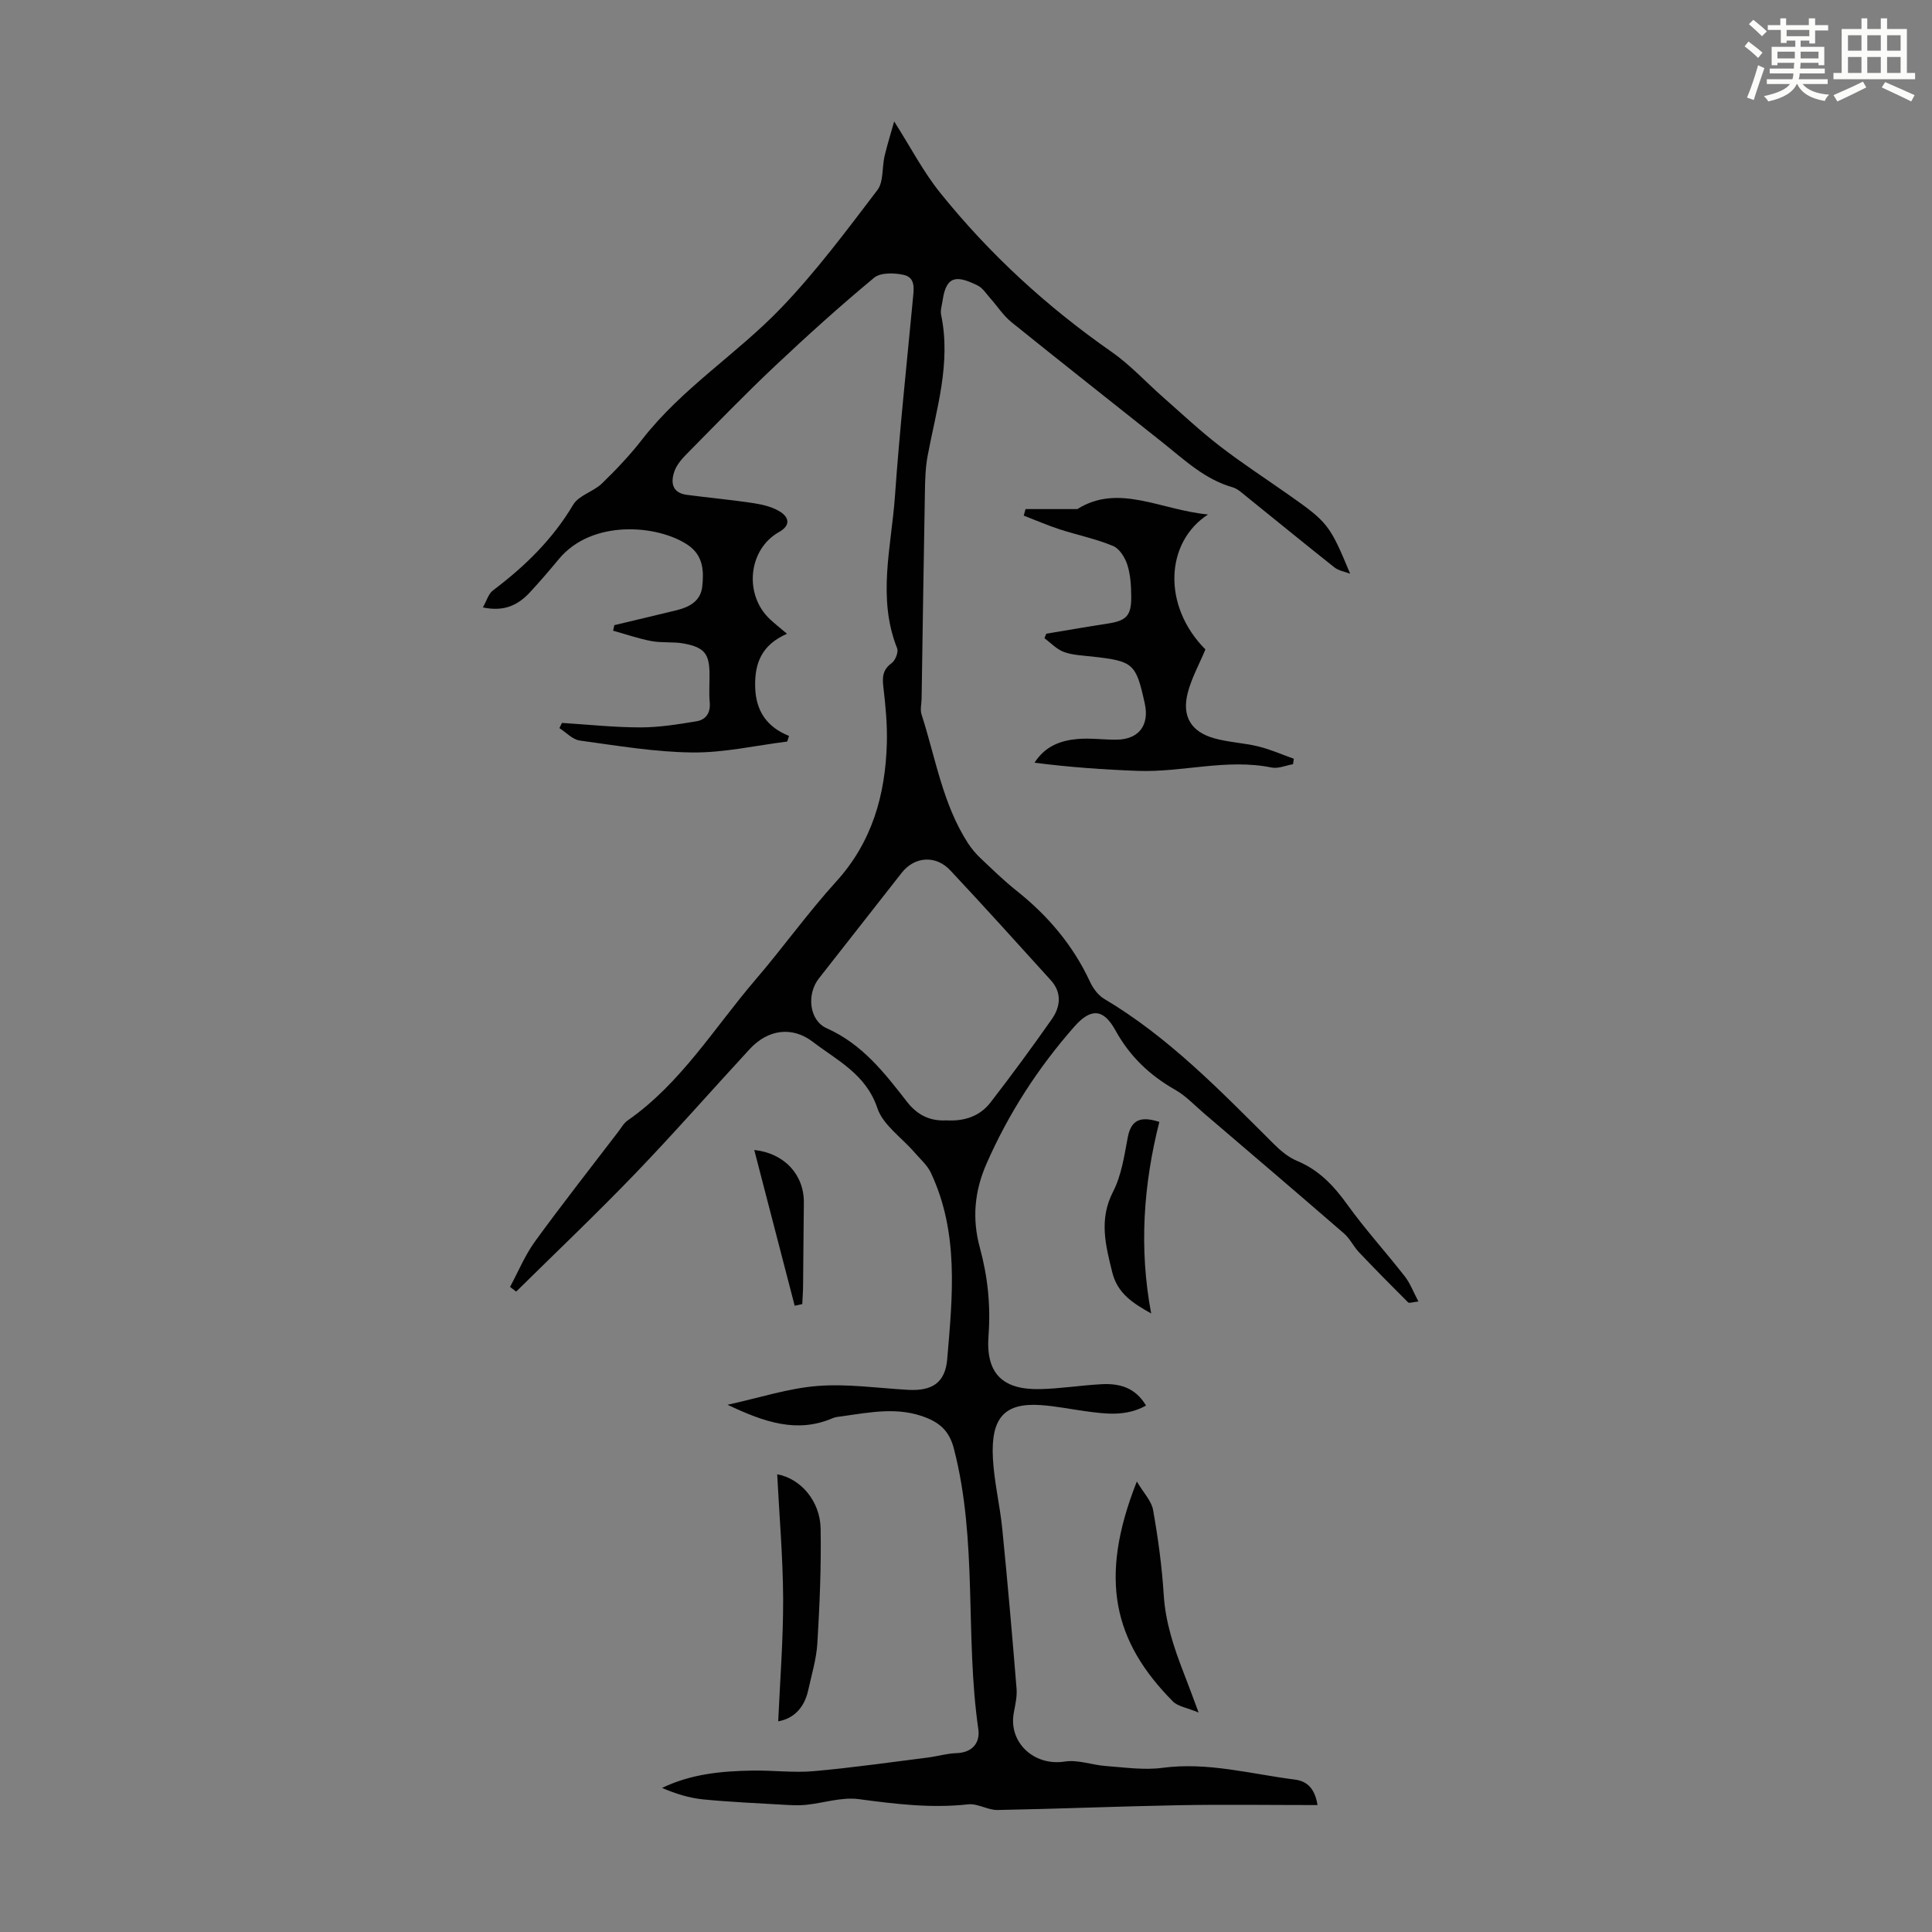 <svg enable-background="new 0 0 400 400" viewBox="0 0 400 400" xmlns="http://www.w3.org/2000/svg"><rect x="0" y="0" width="400" height="400" fill="#808080" stroke="none"/><path d="m361.2 9.6.8-1c.9.7 1.9 1.4 2.9 2.3l-.9 1.1c-1-1-2-1.8-2.8-2.4zm.5 10.6c.9-2.1 1.6-4.3 2.3-6.7.4.2.8.4 1.3.6-.7 2.1-1.5 4.3-2.2 6.6zm.4-15.2.9-.9c1 .8 2 1.6 2.8 2.4l-1 1c-.9-.9-1.8-1.7-2.7-2.5zm12.5-1.2h1.2v1.4h2.7v1.1h-2.7v2.7h-1.2v-.6h-1.8v1.3h4.9v3.8h-1.2v-.5h-3.7c0 .4-.1.9-.1 1.2h5.1v1h-5.2c0 .5-.1.9-.2 1.2h6v1h-5.2c1.1 1.3 2.9 2 5.5 2.2-.4.4-.7.8-.9 1.3-2.9-.5-4.8-1.6-5.7-3.5h-.1c-.8 1.7-2.7 2.9-5.9 3.6-.2-.4-.6-.8-.9-1.1 2.8-.6 4.6-1.4 5.4-2.5h-4.8v-1h5.3c.1-.3.2-.7.2-1.2h-4.9v-1h5c0-.4 0-.8.1-1.2h-3.5v.5h-1.2v-3.8h4.9v-1.3h-1.8v.5h-1.2v-2.7h-2.7v-1h2.6v-1.4h1.2v1.4h4.7v-1.4zm-6.6 8.3h3.6c0-.4 0-.9 0-1.4h-3.6zm1.9-4.6h4.7v-1.3h-4.7zm6.6 3.2h-3.7v1.4h3.7z" fill="#fbfcfa"/><path d="m385.3 3.8h1.3v2.2h2.8v-2.2h1.3v2.2h4.1v9.1h1.7v1.3h-16.9v-1.3h1.7v-9.1h4.1v-2.2zm.4 13.1.7 1.2c-1.8.9-3.8 1.9-6 2.9-.2-.4-.5-.8-.8-1.3 2.3-1 4.3-1.9 6.1-2.8zm-3.1-6.4h2.8v-3.2h-2.8zm0 4.6h2.8v-3.3h-2.8zm4-4.6h2.8v-3.2h-2.8zm0 4.6h2.8v-3.3h-2.8zm3.7 1.9c2.1.9 4.1 1.8 6.1 2.7l-.7 1.3c-2.2-1.1-4.2-2-6.1-2.9zm3.2-9.7h-2.8v3.2h2.8zm-2.8 7.8h2.8v-3.3h-2.8z" fill="#fbfcfa"/><g fill="#010102"><path d="m272.78 373.72c-9.91 0-19.29-.14-28.67.03-12.52.23-25.04.76-37.56.99-2.03.04-4.14-1.39-6.11-1.17-7.64.85-15.1-.07-22.65-1.08-3.54-.47-7.3.82-10.97 1.19-1.53.15-3.1.06-4.64-.03-5.55-.33-11.12-.56-16.65-1.11-2.87-.29-5.69-1.18-8.46-2.37 6.04-2.91 12.32-3.48 18.65-3.59 4.25-.08 8.53.49 12.74.12 7.88-.69 15.72-1.83 23.58-2.81 2-.25 3.97-.86 5.96-.92 3.37-.1 4.95-2.19 4.55-4.97-2.78-19.25-.11-38.96-5.05-58.04-.87-3.38-2.6-5.16-5.57-6.38-5.82-2.39-11.67-1.19-17.54-.36-.66.09-1.37.13-1.97.39-7.37 3.18-14.14.86-21.79-2.77 6.72-1.47 12.62-3.42 18.62-3.89 6.19-.49 12.5.45 18.75.8 4.94.28 7.69-1.43 8.11-6.34 1.1-13.03 2.47-26.17-3.38-38.59-.76-1.62-2.27-2.91-3.47-4.31-2.6-3.01-6.44-5.59-7.61-9.08-2.35-7.03-8.29-9.85-13.37-13.73-4.3-3.29-9.3-2.57-13.05 1.49-7.9 8.55-15.57 17.32-23.64 25.71-8.04 8.36-16.46 16.36-24.72 24.51-.42-.32-.85-.65-1.27-.97 1.7-3.16 3.09-6.55 5.17-9.42 5.59-7.69 11.48-15.17 17.25-22.73.61-.8 1.13-1.76 1.93-2.31 11.07-7.72 17.96-19.23 26.52-29.21 5.68-6.62 10.77-13.77 16.63-20.22 7.46-8.21 10.2-17.95 10.51-28.61.11-3.89-.26-7.83-.72-11.7-.25-2.08-.13-3.6 1.73-4.96.76-.55 1.43-2.28 1.12-3.06-4.16-10.46-1.19-21.02-.45-31.5.96-13.61 2.43-27.19 3.71-40.78.19-2.05.63-4.47-1.9-5.03-1.95-.43-4.79-.51-6.12.59-7.05 5.85-13.87 12-20.54 18.29-6.17 5.82-12.08 11.93-18.04 17.97-1.08 1.09-2.22 2.33-2.73 3.72-.85 2.31-.6 4.55 2.52 4.97 4.64.62 9.31 1.03 13.93 1.74 1.92.3 4.01.81 5.57 1.87 1.66 1.13 2.01 2.74-.41 4.1-6.41 3.6-7.3 13-1.83 18.08.97.9 2.01 1.72 3.49 2.98-5.31 2.31-6.73 6.18-6.59 11.07.15 4.84 2.33 8.19 7.01 10.08-.13.39-.25.78-.38 1.16-6.55.82-13.1 2.33-19.63 2.26-7.78-.08-15.57-1.41-23.32-2.47-1.49-.2-2.81-1.68-4.21-2.57.18-.36.35-.72.53-1.08 5.42.34 10.83.93 16.25.93 3.86 0 7.75-.63 11.58-1.26 1.95-.32 2.96-1.72 2.76-3.92-.17-1.89-.03-3.8-.04-5.71 0-4.31-1.01-5.68-5.35-6.48-2.18-.4-4.49-.09-6.67-.5-2.69-.5-5.3-1.42-7.94-2.15.08-.38.16-.77.25-1.15 4.3-1.03 8.6-2.04 12.9-3.09 2.65-.65 4.97-1.9 5.3-4.88.36-3.27.22-6.48-3.01-8.65-6.16-4.14-19.81-5.39-26.71 2.98-1.92 2.33-3.9 4.62-5.95 6.84-2.4 2.59-5.27 4.08-9.75 3.13.79-1.37 1.16-2.82 2.09-3.52 6.58-4.95 12.34-10.55 16.61-17.74 1.16-1.95 4.19-2.7 5.96-4.41 2.97-2.87 5.84-5.91 8.37-9.17 8.2-10.54 19.61-17.66 28.71-27.15 7.26-7.56 13.57-16.05 19.94-24.41 1.31-1.72.94-4.69 1.49-7.05.56-2.37 1.3-4.7 1.99-7.17 3.41 5.36 6.01 10.4 9.49 14.73 10.2 12.7 22.11 23.63 35.51 32.97 3.88 2.71 7.15 6.3 10.73 9.45 3.85 3.39 7.6 6.91 11.65 10.04 4.6 3.55 9.49 6.73 14.25 10.08 8.14 5.72 8.57 6.23 12.77 16.37-1.09-.42-2.36-.61-3.24-1.3-6.14-4.86-12.2-9.83-18.3-14.74-.86-.69-1.75-1.55-2.76-1.84-5.81-1.65-10.03-5.71-14.57-9.32-10.42-8.3-20.89-16.52-31.25-24.88-1.7-1.38-2.94-3.33-4.42-4.99-.81-.91-1.53-2.08-2.56-2.59-4.23-2.09-6.52-2.2-7.27 3.08-.14 1-.51 2.06-.31 2.99 2.09 10.02-.98 19.52-2.79 29.16-.47 2.5-.53 5.09-.57 7.65-.26 14.2-.46 28.4-.68 42.6-.02 1.12-.34 2.33-.01 3.33 2.91 9.01 4.36 18.55 9.64 26.69.72 1.1 1.6 2.14 2.55 3.04 2.44 2.31 4.85 4.67 7.47 6.75 6.49 5.16 11.7 11.28 15.21 18.85.63 1.35 1.68 2.79 2.92 3.53 13.45 7.98 24.15 19.13 35.1 30.02 1.4 1.39 3.02 2.78 4.81 3.52 4.54 1.88 7.61 5.12 10.42 9.03 3.71 5.16 8.01 9.88 11.92 14.89 1.12 1.43 1.77 3.22 2.83 5.21-1.15.11-1.91.41-2.14.18-3.44-3.42-6.85-6.88-10.19-10.4-1.12-1.18-1.84-2.79-3.05-3.84-9.63-8.35-19.33-16.62-29.02-24.9-1.95-1.67-3.76-3.62-5.96-4.87-5.3-3.01-9.41-6.93-12.39-12.34-2.51-4.56-5.14-4.54-8.48-.75-7.52 8.54-13.62 17.97-18.2 28.41-2.5 5.7-3 11.41-1.38 17.34 1.64 5.99 2.27 12 1.8 18.24-.59 7.77 2.84 11.23 10.62 11.07 4.24-.09 8.46-.78 12.7-1.01 3.71-.21 7.05.62 9.29 4.42-4.16 2.31-8.34 1.73-12.5 1.17-3.1-.42-6.18-1.06-9.29-1.27-7.38-.51-10.37 2.49-9.91 11.02.26 4.89 1.45 9.72 1.94 14.6 1.1 11.02 2.06 22.06 2.96 33.1.13 1.63-.27 3.32-.57 4.96-1.16 6.21 4.24 11.12 10.55 10.12 2.73-.43 5.67.73 8.54.93 3.89.28 7.87.88 11.69.37 9.33-1.24 18.24 1.26 27.3 2.42 2.22.26 4.18 1.4 4.8 5.29zm-76.84-141.76c3.77.22 6.94-.88 9.12-3.69 4.37-5.65 8.61-11.42 12.71-17.27 1.79-2.55 2.12-5.48-.2-8.04-6.9-7.62-13.79-15.26-20.82-22.76-3.04-3.24-7.42-2.86-10.05.49-5.72 7.3-11.45 14.59-17.17 21.9-2.53 3.23-2.05 8.66 1.65 10.31 7.34 3.27 11.95 9.22 16.6 15.21 2.22 2.85 4.88 4.03 8.16 3.85z"/><path d="m250.11 106.52c-8.84 5.71-9.54 18.89-.54 27.94-1.28 3.07-2.87 5.92-3.66 8.98-1.25 4.84.66 8.04 5.42 9.4 2.98.85 6.17.96 9.19 1.7 2.51.62 4.9 1.68 7.35 2.55-.05.38-.1.75-.16 1.13-1.48.25-3.06.97-4.43.69-9.31-1.9-18.46 1.03-27.7.69-7.11-.26-14.2-.76-21.39-1.69 2.19-3.45 5.43-4.61 8.93-4.91 2.65-.23 5.36.17 8.04.14 4.61-.04 6.85-2.98 5.85-7.5-1.83-8.3-2.34-8.74-10.81-9.7-1.99-.23-4.07-.28-5.92-.95-1.49-.54-2.7-1.87-4.04-2.85.13-.31.26-.63.38-.94 4.25-.7 8.49-1.45 12.75-2.1 3.78-.58 4.86-1.6 4.84-5.46-.01-2.22-.13-4.53-.78-6.62-.47-1.52-1.62-3.41-2.95-3.97-3.57-1.49-7.43-2.27-11.13-3.47-2.51-.82-4.93-1.88-7.4-2.83.13-.45.25-.9.38-1.35h10.72c8.53-5.36 17.21.18 27.06 1.12z"/><path d="m160.91 305.24c4.84.86 8.89 5.52 8.99 11.24.14 7.9-.2 15.81-.67 23.7-.2 3.3-1.19 6.55-1.91 9.81-.8 3.6-3.01 5.84-6.2 6.39.37-8.37 1.05-16.88 1.02-25.39-.04-8.55-.79-17.12-1.23-25.75z"/><path d="m235.37 306.73c1.39 2.36 3.04 4.02 3.37 5.92 1.03 5.81 1.83 11.69 2.2 17.57.36 5.68 2.1 10.9 4.12 16.1.93 2.37 1.8 4.77 3.1 8.24-2.38-.99-4.28-1.24-5.34-2.31-12.21-12.35-15.46-25.32-7.45-45.52z"/><path d="m240.03 232.28c-3.3 12.99-4.23 26.21-1.69 39.66-3.75-2.11-6.97-4.11-8.06-8.52-1.39-5.64-2.79-10.95.17-16.7 1.75-3.39 2.32-7.45 3.05-11.29.72-3.7 2.76-4.36 6.53-3.15z"/><path d="m164.53 270.34c-2.78-10.72-5.57-21.45-8.37-32.25 6.23.66 10.34 5.13 10.27 10.94-.07 5.7-.1 11.4-.16 17.1-.01 1.29-.11 2.58-.17 3.87-.52.11-1.05.23-1.57.34z"/></g></svg>